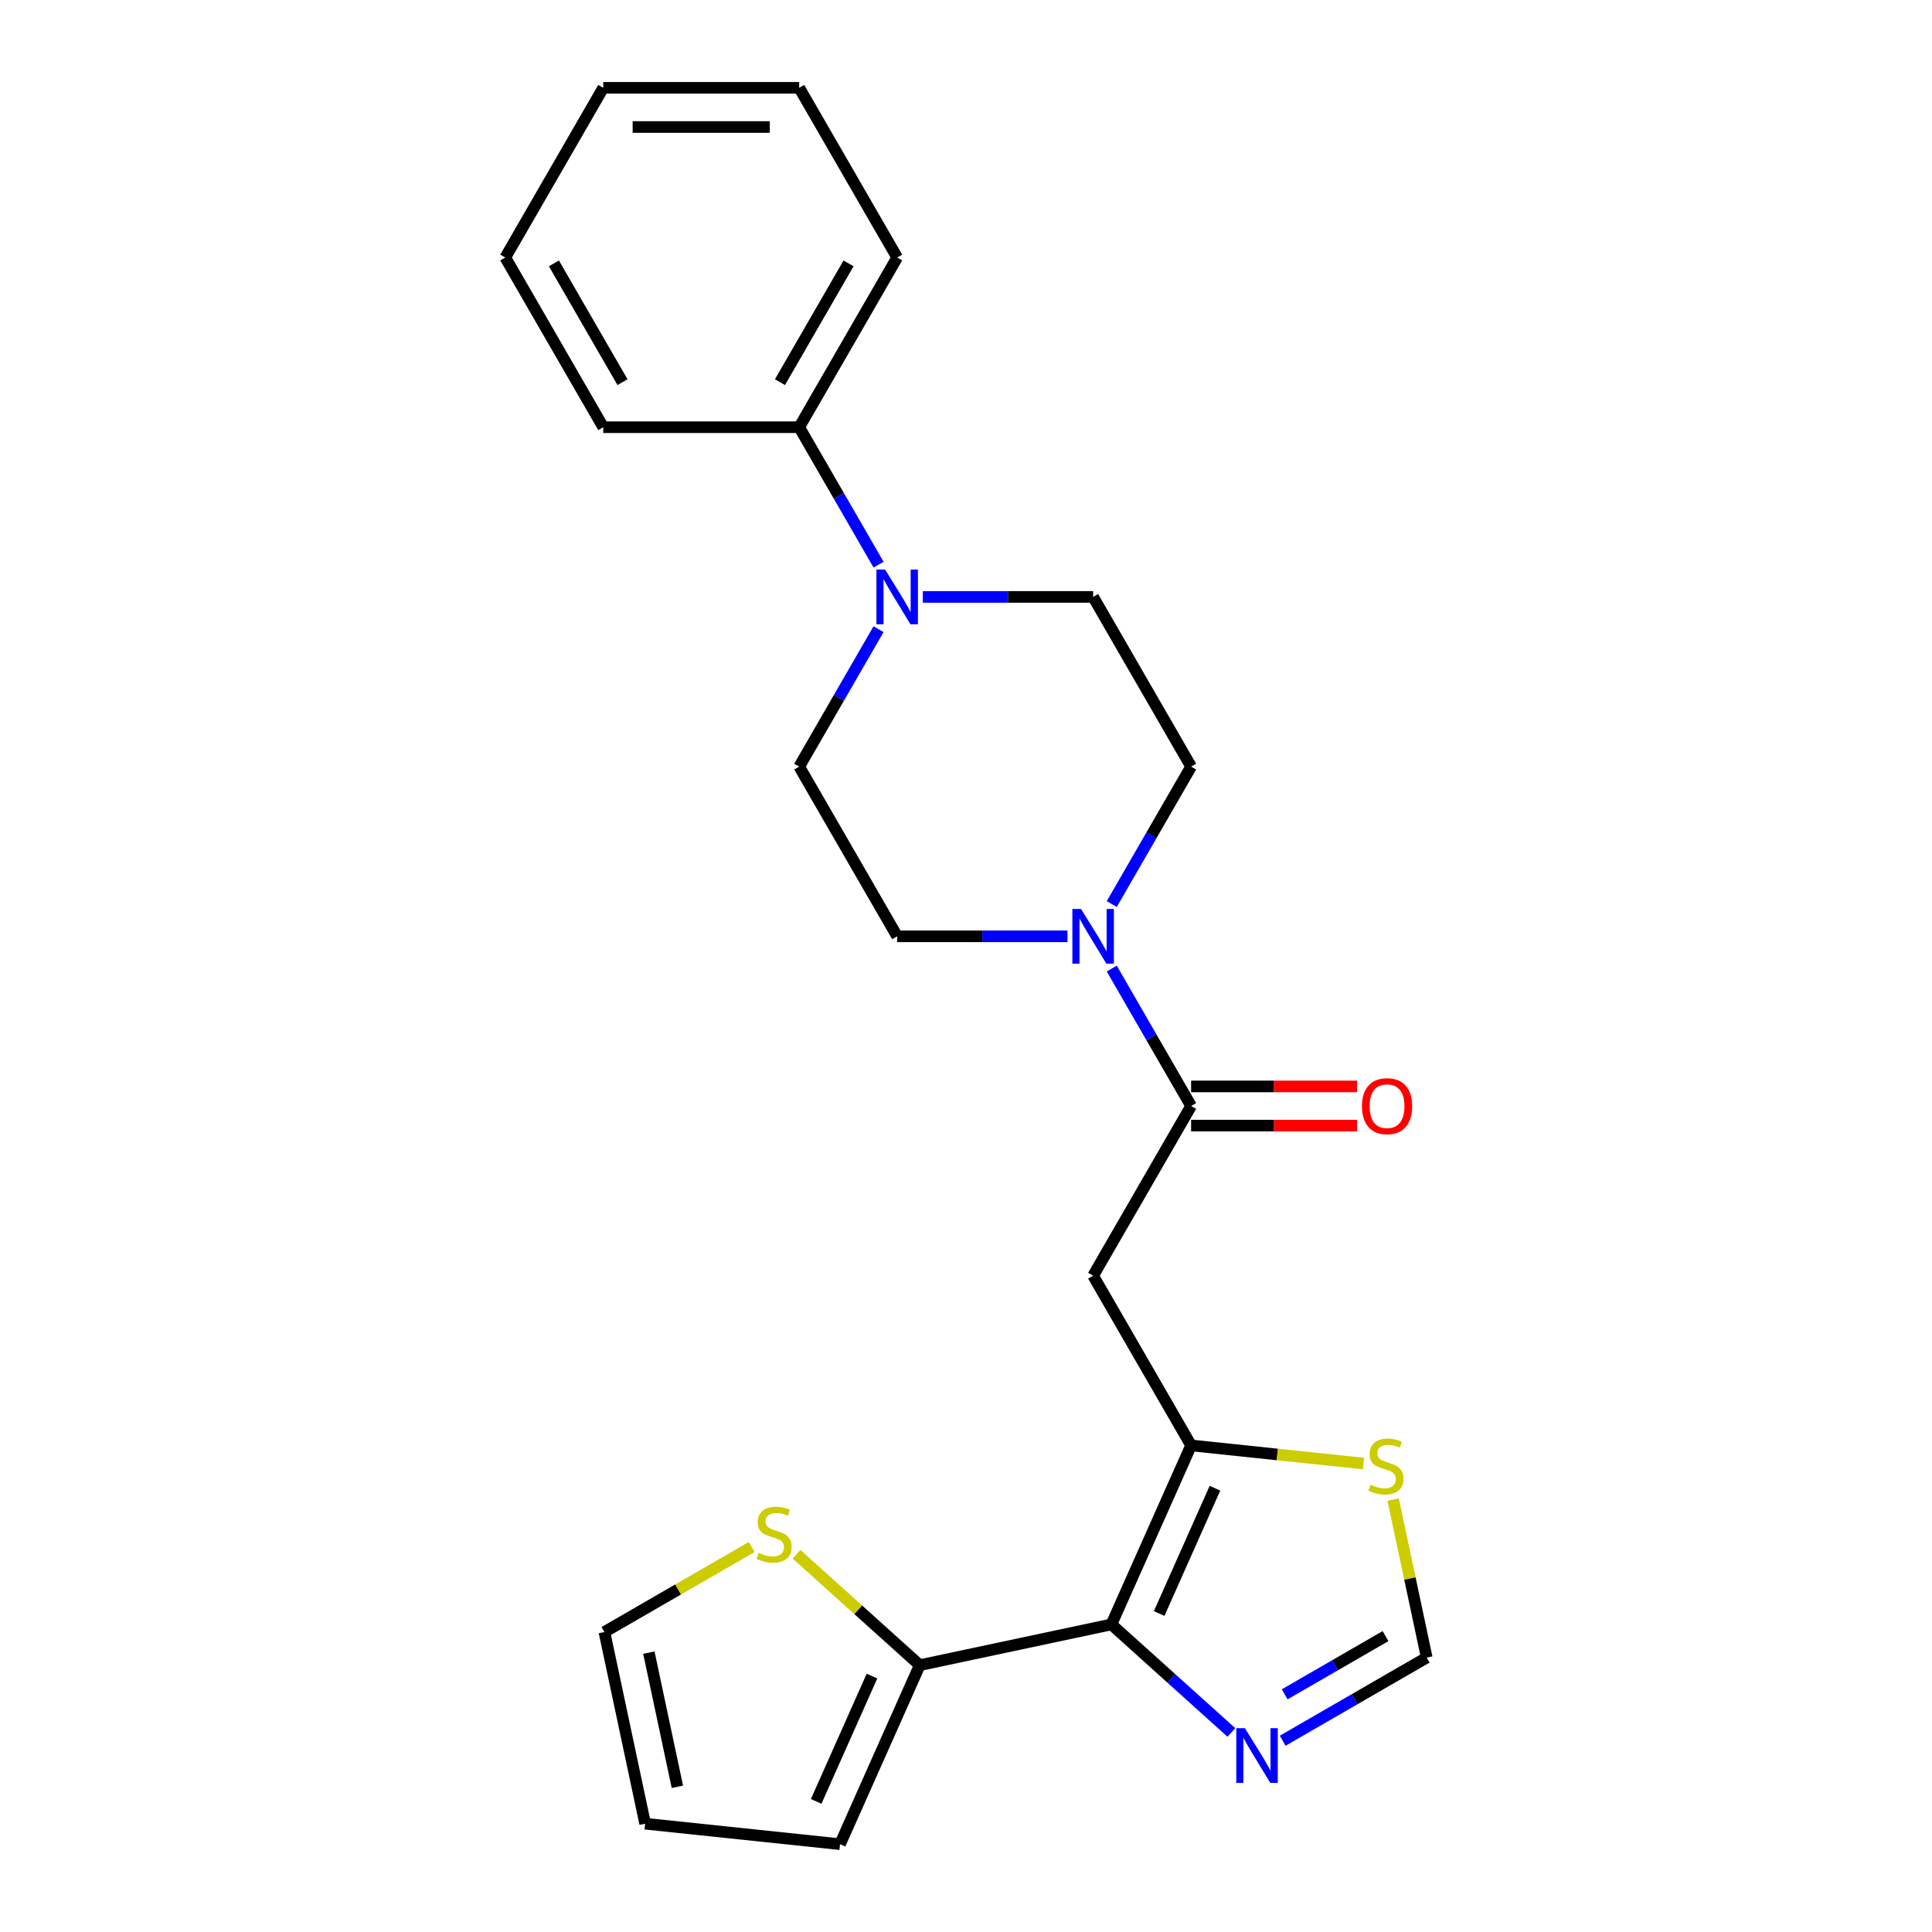 <?xml version='1.0' encoding='iso-8859-1'?>
<svg version='1.1' baseProfile='full'
              xmlns='http://www.w3.org/2000/svg'
                      xmlns:rdkit='http://www.rdkit.org/xml'
                      xmlns:xlink='http://www.w3.org/1999/xlink'
                  xml:space='preserve'
width='1000px' height='1000px' viewBox='0 0 1000 1000'>
<!-- END OF HEADER -->
<rect style='opacity:1.0;fill:#FFFFFF;stroke:none' width='1000' height='1000' x='0' y='0'> </rect>
<path class='bond-0' d='M 575.262,840.802 L 616.515,748.146' style='fill:none;fill-rule:evenodd;stroke:#000000;stroke-width:6px;stroke-linecap:butt;stroke-linejoin:miter;stroke-opacity:1' />
<path class='bond-0' d='M 599.981,835.154 L 628.858,770.295' style='fill:none;fill-rule:evenodd;stroke:#000000;stroke-width:6px;stroke-linecap:butt;stroke-linejoin:miter;stroke-opacity:1' />
<path class='bond-4' d='M 575.262,840.802 L 606.311,868.758' style='fill:none;fill-rule:evenodd;stroke:#000000;stroke-width:6px;stroke-linecap:butt;stroke-linejoin:miter;stroke-opacity:1' />
<path class='bond-4' d='M 606.311,868.758 L 637.36,896.715' style='fill:none;fill-rule:evenodd;stroke:#0000FF;stroke-width:6px;stroke-linecap:butt;stroke-linejoin:miter;stroke-opacity:1' />
<path class='bond-5' d='M 575.262,840.802 L 476.054,861.889' style='fill:none;fill-rule:evenodd;stroke:#000000;stroke-width:6px;stroke-linecap:butt;stroke-linejoin:miter;stroke-opacity:1' />
<path class='bond-1' d='M 616.515,748.146 L 565.803,660.309' style='fill:none;fill-rule:evenodd;stroke:#000000;stroke-width:6px;stroke-linecap:butt;stroke-linejoin:miter;stroke-opacity:1' />
<path class='bond-7' d='M 616.515,748.146 L 661.142,752.836' style='fill:none;fill-rule:evenodd;stroke:#000000;stroke-width:6px;stroke-linecap:butt;stroke-linejoin:miter;stroke-opacity:1' />
<path class='bond-7' d='M 661.142,752.836 L 705.769,757.527' style='fill:none;fill-rule:evenodd;stroke:#CCCC00;stroke-width:6px;stroke-linecap:butt;stroke-linejoin:miter;stroke-opacity:1' />
<path class='bond-2' d='M 565.803,660.309 L 616.515,572.473' style='fill:none;fill-rule:evenodd;stroke:#000000;stroke-width:6px;stroke-linecap:butt;stroke-linejoin:miter;stroke-opacity:1' />
<path class='bond-3' d='M 616.515,572.473 L 595.978,536.903' style='fill:none;fill-rule:evenodd;stroke:#000000;stroke-width:6px;stroke-linecap:butt;stroke-linejoin:miter;stroke-opacity:1' />
<path class='bond-3' d='M 595.978,536.903 L 575.442,501.332' style='fill:none;fill-rule:evenodd;stroke:#0000FF;stroke-width:6px;stroke-linecap:butt;stroke-linejoin:miter;stroke-opacity:1' />
<path class='bond-14' d='M 616.515,582.615 L 659.46,582.615' style='fill:none;fill-rule:evenodd;stroke:#000000;stroke-width:6px;stroke-linecap:butt;stroke-linejoin:miter;stroke-opacity:1' />
<path class='bond-14' d='M 659.46,582.615 L 702.404,582.615' style='fill:none;fill-rule:evenodd;stroke:#FF0000;stroke-width:6px;stroke-linecap:butt;stroke-linejoin:miter;stroke-opacity:1' />
<path class='bond-14' d='M 616.515,562.331 L 659.46,562.331' style='fill:none;fill-rule:evenodd;stroke:#000000;stroke-width:6px;stroke-linecap:butt;stroke-linejoin:miter;stroke-opacity:1' />
<path class='bond-14' d='M 659.46,562.331 L 702.404,562.331' style='fill:none;fill-rule:evenodd;stroke:#FF0000;stroke-width:6px;stroke-linecap:butt;stroke-linejoin:miter;stroke-opacity:1' />
<path class='bond-10' d='M 575.442,467.941 L 595.978,432.371' style='fill:none;fill-rule:evenodd;stroke:#0000FF;stroke-width:6px;stroke-linecap:butt;stroke-linejoin:miter;stroke-opacity:1' />
<path class='bond-10' d='M 595.978,432.371 L 616.515,396.8' style='fill:none;fill-rule:evenodd;stroke:#000000;stroke-width:6px;stroke-linecap:butt;stroke-linejoin:miter;stroke-opacity:1' />
<path class='bond-11' d='M 552.527,484.637 L 508.452,484.637' style='fill:none;fill-rule:evenodd;stroke:#0000FF;stroke-width:6px;stroke-linecap:butt;stroke-linejoin:miter;stroke-opacity:1' />
<path class='bond-11' d='M 508.452,484.637 L 464.378,484.637' style='fill:none;fill-rule:evenodd;stroke:#000000;stroke-width:6px;stroke-linecap:butt;stroke-linejoin:miter;stroke-opacity:1' />
<path class='bond-8' d='M 663.911,901.004 L 701.191,879.48' style='fill:none;fill-rule:evenodd;stroke:#0000FF;stroke-width:6px;stroke-linecap:butt;stroke-linejoin:miter;stroke-opacity:1' />
<path class='bond-8' d='M 701.191,879.48 L 738.472,857.956' style='fill:none;fill-rule:evenodd;stroke:#000000;stroke-width:6px;stroke-linecap:butt;stroke-linejoin:miter;stroke-opacity:1' />
<path class='bond-8' d='M 664.952,876.979 L 691.049,861.913' style='fill:none;fill-rule:evenodd;stroke:#0000FF;stroke-width:6px;stroke-linecap:butt;stroke-linejoin:miter;stroke-opacity:1' />
<path class='bond-8' d='M 691.049,861.913 L 717.145,846.846' style='fill:none;fill-rule:evenodd;stroke:#000000;stroke-width:6px;stroke-linecap:butt;stroke-linejoin:miter;stroke-opacity:1' />
<path class='bond-9' d='M 476.054,861.889 L 444.175,833.186' style='fill:none;fill-rule:evenodd;stroke:#000000;stroke-width:6px;stroke-linecap:butt;stroke-linejoin:miter;stroke-opacity:1' />
<path class='bond-9' d='M 444.175,833.186 L 412.296,804.482' style='fill:none;fill-rule:evenodd;stroke:#CCCC00;stroke-width:6px;stroke-linecap:butt;stroke-linejoin:miter;stroke-opacity:1' />
<path class='bond-15' d='M 476.054,861.889 L 434.8,954.545' style='fill:none;fill-rule:evenodd;stroke:#000000;stroke-width:6px;stroke-linecap:butt;stroke-linejoin:miter;stroke-opacity:1' />
<path class='bond-15' d='M 451.334,867.537 L 422.457,932.396' style='fill:none;fill-rule:evenodd;stroke:#000000;stroke-width:6px;stroke-linecap:butt;stroke-linejoin:miter;stroke-opacity:1' />
<path class='bond-6' d='M 454.739,325.659 L 434.202,361.23' style='fill:none;fill-rule:evenodd;stroke:#0000FF;stroke-width:6px;stroke-linecap:butt;stroke-linejoin:miter;stroke-opacity:1' />
<path class='bond-6' d='M 434.202,361.23 L 413.666,396.8' style='fill:none;fill-rule:evenodd;stroke:#000000;stroke-width:6px;stroke-linecap:butt;stroke-linejoin:miter;stroke-opacity:1' />
<path class='bond-16' d='M 454.739,292.268 L 434.202,256.698' style='fill:none;fill-rule:evenodd;stroke:#0000FF;stroke-width:6px;stroke-linecap:butt;stroke-linejoin:miter;stroke-opacity:1' />
<path class='bond-16' d='M 434.202,256.698 L 413.666,221.127' style='fill:none;fill-rule:evenodd;stroke:#000000;stroke-width:6px;stroke-linecap:butt;stroke-linejoin:miter;stroke-opacity:1' />
<path class='bond-26' d='M 477.654,308.964 L 521.728,308.964' style='fill:none;fill-rule:evenodd;stroke:#0000FF;stroke-width:6px;stroke-linecap:butt;stroke-linejoin:miter;stroke-opacity:1' />
<path class='bond-26' d='M 521.728,308.964 L 565.803,308.964' style='fill:none;fill-rule:evenodd;stroke:#000000;stroke-width:6px;stroke-linecap:butt;stroke-linejoin:miter;stroke-opacity:1' />
<path class='bond-24' d='M 721.086,776.163 L 729.779,817.06' style='fill:none;fill-rule:evenodd;stroke:#CCCC00;stroke-width:6px;stroke-linecap:butt;stroke-linejoin:miter;stroke-opacity:1' />
<path class='bond-24' d='M 729.779,817.06 L 738.472,857.956' style='fill:none;fill-rule:evenodd;stroke:#000000;stroke-width:6px;stroke-linecap:butt;stroke-linejoin:miter;stroke-opacity:1' />
<path class='bond-17' d='M 389.065,800.729 L 350.954,822.732' style='fill:none;fill-rule:evenodd;stroke:#CCCC00;stroke-width:6px;stroke-linecap:butt;stroke-linejoin:miter;stroke-opacity:1' />
<path class='bond-17' d='M 350.954,822.732 L 312.844,844.735' style='fill:none;fill-rule:evenodd;stroke:#000000;stroke-width:6px;stroke-linecap:butt;stroke-linejoin:miter;stroke-opacity:1' />
<path class='bond-13' d='M 616.515,396.8 L 565.803,308.964' style='fill:none;fill-rule:evenodd;stroke:#000000;stroke-width:6px;stroke-linecap:butt;stroke-linejoin:miter;stroke-opacity:1' />
<path class='bond-12' d='M 464.378,484.637 L 413.666,396.8' style='fill:none;fill-rule:evenodd;stroke:#000000;stroke-width:6px;stroke-linecap:butt;stroke-linejoin:miter;stroke-opacity:1' />
<path class='bond-18' d='M 434.8,954.545 L 333.931,943.944' style='fill:none;fill-rule:evenodd;stroke:#000000;stroke-width:6px;stroke-linecap:butt;stroke-linejoin:miter;stroke-opacity:1' />
<path class='bond-19' d='M 413.666,221.127 L 464.378,133.291' style='fill:none;fill-rule:evenodd;stroke:#000000;stroke-width:6px;stroke-linecap:butt;stroke-linejoin:miter;stroke-opacity:1' />
<path class='bond-19' d='M 403.705,197.809 L 439.204,136.324' style='fill:none;fill-rule:evenodd;stroke:#000000;stroke-width:6px;stroke-linecap:butt;stroke-linejoin:miter;stroke-opacity:1' />
<path class='bond-20' d='M 413.666,221.127 L 312.241,221.127' style='fill:none;fill-rule:evenodd;stroke:#000000;stroke-width:6px;stroke-linecap:butt;stroke-linejoin:miter;stroke-opacity:1' />
<path class='bond-25' d='M 312.844,844.735 L 333.931,943.944' style='fill:none;fill-rule:evenodd;stroke:#000000;stroke-width:6px;stroke-linecap:butt;stroke-linejoin:miter;stroke-opacity:1' />
<path class='bond-25' d='M 335.849,855.399 L 350.61,924.845' style='fill:none;fill-rule:evenodd;stroke:#000000;stroke-width:6px;stroke-linecap:butt;stroke-linejoin:miter;stroke-opacity:1' />
<path class='bond-21' d='M 464.378,133.291 L 413.666,45.455' style='fill:none;fill-rule:evenodd;stroke:#000000;stroke-width:6px;stroke-linecap:butt;stroke-linejoin:miter;stroke-opacity:1' />
<path class='bond-22' d='M 312.241,221.127 L 261.528,133.291' style='fill:none;fill-rule:evenodd;stroke:#000000;stroke-width:6px;stroke-linecap:butt;stroke-linejoin:miter;stroke-opacity:1' />
<path class='bond-22' d='M 322.201,197.809 L 286.703,136.324' style='fill:none;fill-rule:evenodd;stroke:#000000;stroke-width:6px;stroke-linecap:butt;stroke-linejoin:miter;stroke-opacity:1' />
<path class='bond-27' d='M 413.666,45.455 L 312.241,45.455' style='fill:none;fill-rule:evenodd;stroke:#000000;stroke-width:6px;stroke-linecap:butt;stroke-linejoin:miter;stroke-opacity:1' />
<path class='bond-27' d='M 398.452,65.74 L 327.455,65.74' style='fill:none;fill-rule:evenodd;stroke:#000000;stroke-width:6px;stroke-linecap:butt;stroke-linejoin:miter;stroke-opacity:1' />
<path class='bond-23' d='M 261.528,133.291 L 312.241,45.455' style='fill:none;fill-rule:evenodd;stroke:#000000;stroke-width:6px;stroke-linecap:butt;stroke-linejoin:miter;stroke-opacity:1' />
<path  class='atom-4' d='M 559.543 470.477
L 568.823 485.477
Q 569.743 486.957, 571.223 489.637
Q 572.703 492.317, 572.783 492.477
L 572.783 470.477
L 576.543 470.477
L 576.543 498.797
L 572.663 498.797
L 562.703 482.397
Q 561.543 480.477, 560.303 478.277
Q 559.103 476.077, 558.743 475.397
L 558.743 498.797
L 555.063 498.797
L 555.063 470.477
L 559.543 470.477
' fill='#0000FF'/>
<path  class='atom-5' d='M 644.375 894.508
L 653.655 909.508
Q 654.575 910.988, 656.055 913.668
Q 657.535 916.348, 657.615 916.508
L 657.615 894.508
L 661.375 894.508
L 661.375 922.828
L 657.495 922.828
L 647.535 906.428
Q 646.375 904.508, 645.135 902.308
Q 643.935 900.108, 643.575 899.428
L 643.575 922.828
L 639.895 922.828
L 639.895 894.508
L 644.375 894.508
' fill='#0000FF'/>
<path  class='atom-7' d='M 458.118 294.804
L 467.398 309.804
Q 468.318 311.284, 469.798 313.964
Q 471.278 316.644, 471.358 316.804
L 471.358 294.804
L 475.118 294.804
L 475.118 323.124
L 471.238 323.124
L 461.278 306.724
Q 460.118 304.804, 458.878 302.604
Q 457.678 300.404, 457.318 299.724
L 457.318 323.124
L 453.638 323.124
L 453.638 294.804
L 458.118 294.804
' fill='#0000FF'/>
<path  class='atom-8' d='M 709.384 768.468
Q 709.704 768.588, 711.024 769.148
Q 712.344 769.708, 713.784 770.068
Q 715.264 770.388, 716.704 770.388
Q 719.384 770.388, 720.944 769.108
Q 722.504 767.788, 722.504 765.508
Q 722.504 763.948, 721.704 762.988
Q 720.944 762.028, 719.744 761.508
Q 718.544 760.988, 716.544 760.388
Q 714.024 759.628, 712.504 758.908
Q 711.024 758.188, 709.944 756.668
Q 708.904 755.148, 708.904 752.588
Q 708.904 749.028, 711.304 746.828
Q 713.744 744.628, 718.544 744.628
Q 721.824 744.628, 725.544 746.188
L 724.624 749.268
Q 721.224 747.868, 718.664 747.868
Q 715.904 747.868, 714.384 749.028
Q 712.864 750.148, 712.904 752.108
Q 712.904 753.628, 713.664 754.548
Q 714.464 755.468, 715.584 755.988
Q 716.744 756.508, 718.664 757.108
Q 721.224 757.908, 722.744 758.708
Q 724.264 759.508, 725.344 761.148
Q 726.464 762.748, 726.464 765.508
Q 726.464 769.428, 723.824 771.548
Q 721.224 773.628, 716.864 773.628
Q 714.344 773.628, 712.424 773.068
Q 710.544 772.548, 708.304 771.628
L 709.384 768.468
' fill='#CCCC00'/>
<path  class='atom-10' d='M 392.68 803.743
Q 393 803.863, 394.32 804.423
Q 395.64 804.983, 397.08 805.343
Q 398.56 805.663, 400 805.663
Q 402.68 805.663, 404.24 804.383
Q 405.8 803.063, 405.8 800.783
Q 405.8 799.223, 405 798.263
Q 404.24 797.303, 403.04 796.783
Q 401.84 796.263, 399.84 795.663
Q 397.32 794.903, 395.8 794.183
Q 394.32 793.463, 393.24 791.943
Q 392.2 790.423, 392.2 787.863
Q 392.2 784.303, 394.6 782.103
Q 397.04 779.903, 401.84 779.903
Q 405.12 779.903, 408.84 781.463
L 407.92 784.543
Q 404.52 783.143, 401.96 783.143
Q 399.2 783.143, 397.68 784.303
Q 396.16 785.423, 396.2 787.383
Q 396.2 788.903, 396.96 789.823
Q 397.76 790.743, 398.88 791.263
Q 400.04 791.783, 401.96 792.383
Q 404.52 793.183, 406.04 793.983
Q 407.56 794.783, 408.64 796.423
Q 409.76 798.023, 409.76 800.783
Q 409.76 804.703, 407.12 806.823
Q 404.52 808.903, 400.16 808.903
Q 397.64 808.903, 395.72 808.343
Q 393.84 807.823, 391.6 806.903
L 392.68 803.743
' fill='#CCCC00'/>
<path  class='atom-15' d='M 704.94 572.553
Q 704.94 565.753, 708.3 561.953
Q 711.66 558.153, 717.94 558.153
Q 724.22 558.153, 727.58 561.953
Q 730.94 565.753, 730.94 572.553
Q 730.94 579.433, 727.54 583.353
Q 724.14 587.233, 717.94 587.233
Q 711.7 587.233, 708.3 583.353
Q 704.94 579.473, 704.94 572.553
M 717.94 584.033
Q 722.26 584.033, 724.58 581.153
Q 726.94 578.233, 726.94 572.553
Q 726.94 566.993, 724.58 564.193
Q 722.26 561.353, 717.94 561.353
Q 713.62 561.353, 711.26 564.153
Q 708.94 566.953, 708.94 572.553
Q 708.94 578.273, 711.26 581.153
Q 713.62 584.033, 717.94 584.033
' fill='#FF0000'/>
</svg>
